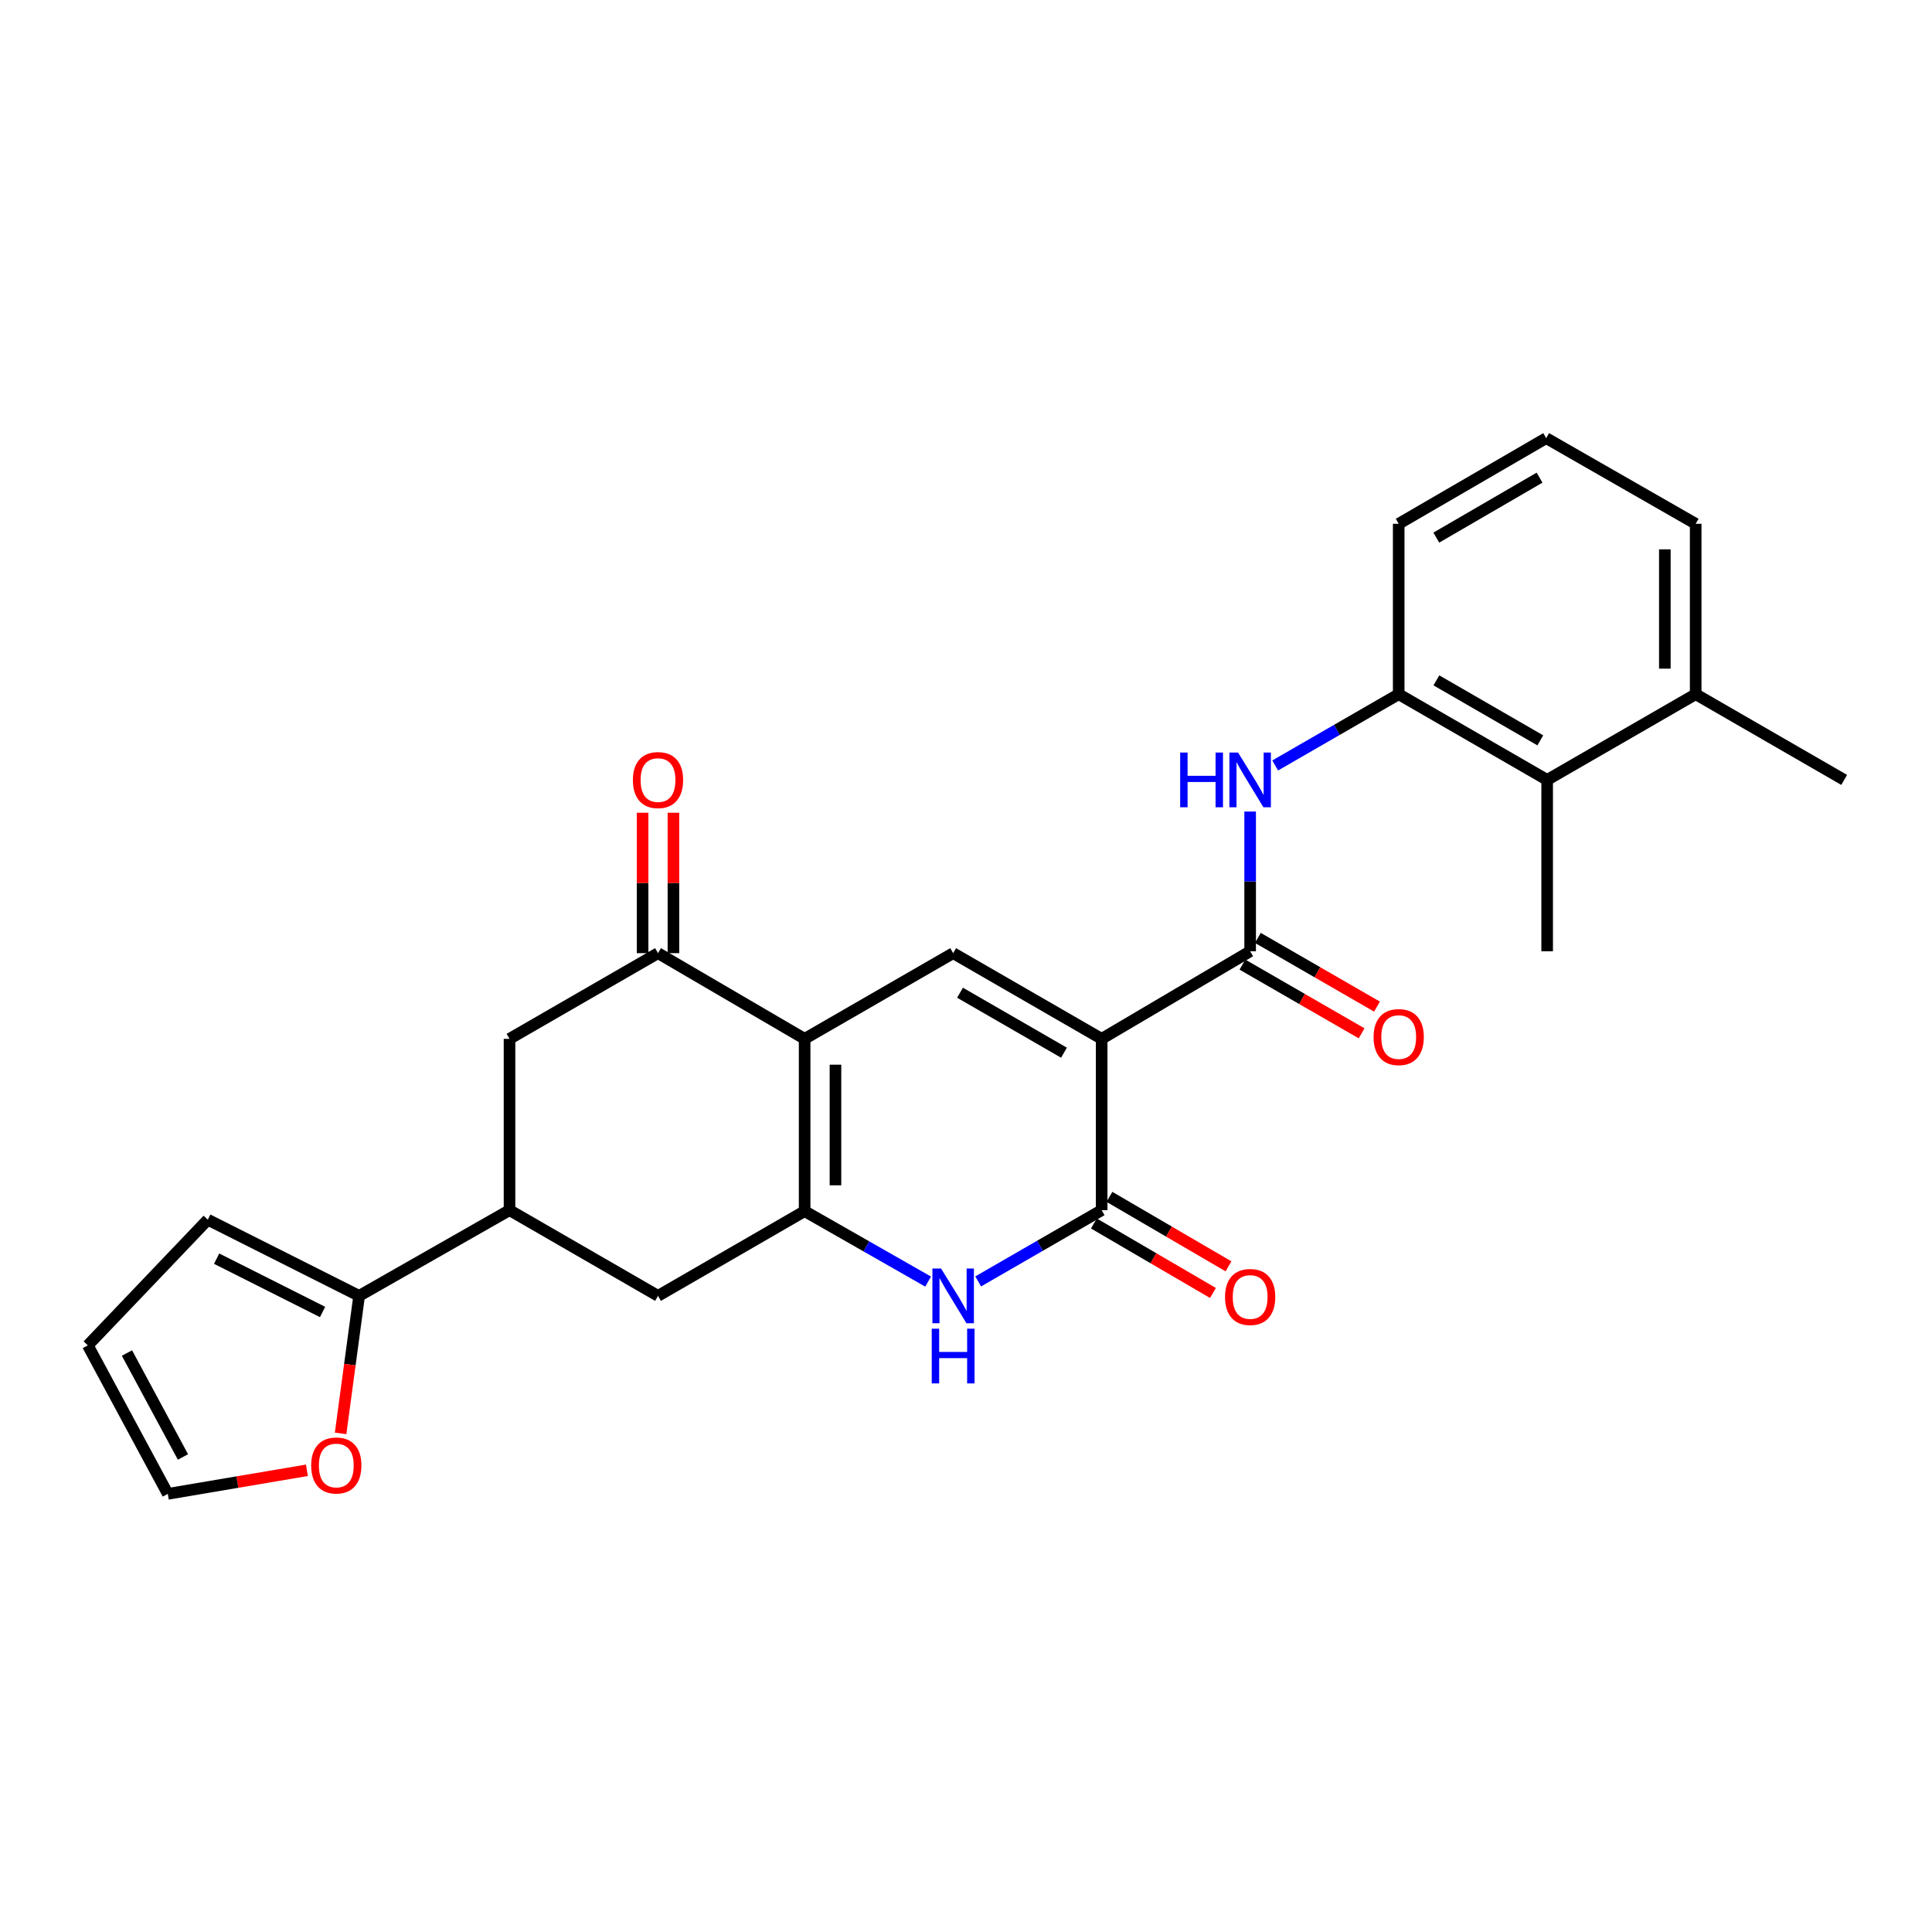 <?xml version='1.0' encoding='iso-8859-1'?>
<svg version='1.1' baseProfile='full'
              xmlns='http://www.w3.org/2000/svg'
                      xmlns:rdkit='http://www.rdkit.org/xml'
                      xmlns:xlink='http://www.w3.org/1999/xlink'
                  xml:space='preserve'
width='1000px' height='1000px' viewBox='0 0 1000 1000'>
<!-- END OF HEADER -->
<rect style='opacity:1.0;fill:#FFFFFF;stroke:none' width='1000' height='1000' x='0' y='0'> </rect>
<path class='bond-2' d='M 570.216,537.701 L 570.216,626.378' style='fill:none;fill-rule:evenodd;stroke:#000000;stroke-width:6px;stroke-linecap:butt;stroke-linejoin:miter;stroke-opacity:1' />
<path class='bond-3' d='M 570.216,537.701 L 493.35,493.35' style='fill:none;fill-rule:evenodd;stroke:#000000;stroke-width:6px;stroke-linecap:butt;stroke-linejoin:miter;stroke-opacity:1' />
<path class='bond-3' d='M 550.71,544.873 L 496.903,513.827' style='fill:none;fill-rule:evenodd;stroke:#000000;stroke-width:6px;stroke-linecap:butt;stroke-linejoin:miter;stroke-opacity:1' />
<path class='bond-5' d='M 570.216,537.701 L 647.073,492.375' style='fill:none;fill-rule:evenodd;stroke:#000000;stroke-width:6px;stroke-linecap:butt;stroke-linejoin:miter;stroke-opacity:1' />
<path class='bond-0' d='M 416.475,537.701 L 493.35,493.35' style='fill:none;fill-rule:evenodd;stroke:#000000;stroke-width:6px;stroke-linecap:butt;stroke-linejoin:miter;stroke-opacity:1' />
<path class='bond-1' d='M 416.475,537.701 L 416.475,626.892' style='fill:none;fill-rule:evenodd;stroke:#000000;stroke-width:6px;stroke-linecap:butt;stroke-linejoin:miter;stroke-opacity:1' />
<path class='bond-1' d='M 432.435,551.08 L 432.435,613.514' style='fill:none;fill-rule:evenodd;stroke:#000000;stroke-width:6px;stroke-linecap:butt;stroke-linejoin:miter;stroke-opacity:1' />
<path class='bond-6' d='M 416.475,537.701 L 340.585,493.35' style='fill:none;fill-rule:evenodd;stroke:#000000;stroke-width:6px;stroke-linecap:butt;stroke-linejoin:miter;stroke-opacity:1' />
<path class='bond-11' d='M 416.475,626.892 L 340.585,670.738' style='fill:none;fill-rule:evenodd;stroke:#000000;stroke-width:6px;stroke-linecap:butt;stroke-linejoin:miter;stroke-opacity:1' />
<path class='bond-27' d='M 416.475,626.892 L 448.436,645.121' style='fill:none;fill-rule:evenodd;stroke:#000000;stroke-width:6px;stroke-linecap:butt;stroke-linejoin:miter;stroke-opacity:1' />
<path class='bond-27' d='M 448.436,645.121 L 480.397,663.351' style='fill:none;fill-rule:evenodd;stroke:#0000FF;stroke-width:6px;stroke-linecap:butt;stroke-linejoin:miter;stroke-opacity:1' />
<path class='bond-4' d='M 570.216,626.378 L 538.262,644.819' style='fill:none;fill-rule:evenodd;stroke:#000000;stroke-width:6px;stroke-linecap:butt;stroke-linejoin:miter;stroke-opacity:1' />
<path class='bond-4' d='M 538.262,644.819 L 506.309,663.26' style='fill:none;fill-rule:evenodd;stroke:#0000FF;stroke-width:6px;stroke-linecap:butt;stroke-linejoin:miter;stroke-opacity:1' />
<path class='bond-15' d='M 566.193,633.27 L 597.009,651.256' style='fill:none;fill-rule:evenodd;stroke:#000000;stroke-width:6px;stroke-linecap:butt;stroke-linejoin:miter;stroke-opacity:1' />
<path class='bond-15' d='M 597.009,651.256 L 627.826,669.241' style='fill:none;fill-rule:evenodd;stroke:#FF0000;stroke-width:6px;stroke-linecap:butt;stroke-linejoin:miter;stroke-opacity:1' />
<path class='bond-15' d='M 574.238,619.486 L 605.055,637.471' style='fill:none;fill-rule:evenodd;stroke:#000000;stroke-width:6px;stroke-linecap:butt;stroke-linejoin:miter;stroke-opacity:1' />
<path class='bond-15' d='M 605.055,637.471 L 635.871,655.457' style='fill:none;fill-rule:evenodd;stroke:#FF0000;stroke-width:6px;stroke-linecap:butt;stroke-linejoin:miter;stroke-opacity:1' />
<path class='bond-7' d='M 647.073,492.375 L 647.073,456.216' style='fill:none;fill-rule:evenodd;stroke:#000000;stroke-width:6px;stroke-linecap:butt;stroke-linejoin:miter;stroke-opacity:1' />
<path class='bond-7' d='M 647.073,456.216 L 647.073,420.058' style='fill:none;fill-rule:evenodd;stroke:#0000FF;stroke-width:6px;stroke-linecap:butt;stroke-linejoin:miter;stroke-opacity:1' />
<path class='bond-16' d='M 643.087,499.288 L 673.924,517.067' style='fill:none;fill-rule:evenodd;stroke:#000000;stroke-width:6px;stroke-linecap:butt;stroke-linejoin:miter;stroke-opacity:1' />
<path class='bond-16' d='M 673.924,517.067 L 704.76,534.847' style='fill:none;fill-rule:evenodd;stroke:#FF0000;stroke-width:6px;stroke-linecap:butt;stroke-linejoin:miter;stroke-opacity:1' />
<path class='bond-16' d='M 651.059,485.461 L 681.896,503.241' style='fill:none;fill-rule:evenodd;stroke:#000000;stroke-width:6px;stroke-linecap:butt;stroke-linejoin:miter;stroke-opacity:1' />
<path class='bond-16' d='M 681.896,503.241 L 712.732,521.02' style='fill:none;fill-rule:evenodd;stroke:#FF0000;stroke-width:6px;stroke-linecap:butt;stroke-linejoin:miter;stroke-opacity:1' />
<path class='bond-12' d='M 340.585,493.35 L 263.728,537.701' style='fill:none;fill-rule:evenodd;stroke:#000000;stroke-width:6px;stroke-linecap:butt;stroke-linejoin:miter;stroke-opacity:1' />
<path class='bond-17' d='M 348.565,493.35 L 348.565,457.016' style='fill:none;fill-rule:evenodd;stroke:#000000;stroke-width:6px;stroke-linecap:butt;stroke-linejoin:miter;stroke-opacity:1' />
<path class='bond-17' d='M 348.565,457.016 L 348.565,420.682' style='fill:none;fill-rule:evenodd;stroke:#FF0000;stroke-width:6px;stroke-linecap:butt;stroke-linejoin:miter;stroke-opacity:1' />
<path class='bond-17' d='M 332.604,493.35 L 332.604,457.016' style='fill:none;fill-rule:evenodd;stroke:#000000;stroke-width:6px;stroke-linecap:butt;stroke-linejoin:miter;stroke-opacity:1' />
<path class='bond-17' d='M 332.604,457.016 L 332.604,420.682' style='fill:none;fill-rule:evenodd;stroke:#FF0000;stroke-width:6px;stroke-linecap:butt;stroke-linejoin:miter;stroke-opacity:1' />
<path class='bond-9' d='M 660.032,396.204 L 691.999,377.762' style='fill:none;fill-rule:evenodd;stroke:#0000FF;stroke-width:6px;stroke-linecap:butt;stroke-linejoin:miter;stroke-opacity:1' />
<path class='bond-9' d='M 691.999,377.762 L 723.965,359.32' style='fill:none;fill-rule:evenodd;stroke:#000000;stroke-width:6px;stroke-linecap:butt;stroke-linejoin:miter;stroke-opacity:1' />
<path class='bond-8' d='M 263.728,626.378 L 263.728,537.701' style='fill:none;fill-rule:evenodd;stroke:#000000;stroke-width:6px;stroke-linecap:butt;stroke-linejoin:miter;stroke-opacity:1' />
<path class='bond-10' d='M 263.728,626.378 L 185.886,670.738' style='fill:none;fill-rule:evenodd;stroke:#000000;stroke-width:6px;stroke-linecap:butt;stroke-linejoin:miter;stroke-opacity:1' />
<path class='bond-28' d='M 263.728,626.378 L 340.585,670.738' style='fill:none;fill-rule:evenodd;stroke:#000000;stroke-width:6px;stroke-linecap:butt;stroke-linejoin:miter;stroke-opacity:1' />
<path class='bond-13' d='M 723.965,359.32 L 800.805,403.68' style='fill:none;fill-rule:evenodd;stroke:#000000;stroke-width:6px;stroke-linecap:butt;stroke-linejoin:miter;stroke-opacity:1' />
<path class='bond-13' d='M 743.471,352.152 L 797.259,383.204' style='fill:none;fill-rule:evenodd;stroke:#000000;stroke-width:6px;stroke-linecap:butt;stroke-linejoin:miter;stroke-opacity:1' />
<path class='bond-22' d='M 723.965,359.32 L 723.965,271.114' style='fill:none;fill-rule:evenodd;stroke:#000000;stroke-width:6px;stroke-linecap:butt;stroke-linejoin:miter;stroke-opacity:1' />
<path class='bond-14' d='M 185.886,670.738 L 181.09,706.327' style='fill:none;fill-rule:evenodd;stroke:#000000;stroke-width:6px;stroke-linecap:butt;stroke-linejoin:miter;stroke-opacity:1' />
<path class='bond-14' d='M 181.09,706.327 L 176.295,741.916' style='fill:none;fill-rule:evenodd;stroke:#FF0000;stroke-width:6px;stroke-linecap:butt;stroke-linejoin:miter;stroke-opacity:1' />
<path class='bond-18' d='M 185.886,670.738 L 107.548,631.308' style='fill:none;fill-rule:evenodd;stroke:#000000;stroke-width:6px;stroke-linecap:butt;stroke-linejoin:miter;stroke-opacity:1' />
<path class='bond-18' d='M 166.96,679.08 L 112.123,651.478' style='fill:none;fill-rule:evenodd;stroke:#000000;stroke-width:6px;stroke-linecap:butt;stroke-linejoin:miter;stroke-opacity:1' />
<path class='bond-21' d='M 800.805,403.68 L 877.68,359.32' style='fill:none;fill-rule:evenodd;stroke:#000000;stroke-width:6px;stroke-linecap:butt;stroke-linejoin:miter;stroke-opacity:1' />
<path class='bond-24' d='M 800.805,403.68 L 800.805,492.375' style='fill:none;fill-rule:evenodd;stroke:#000000;stroke-width:6px;stroke-linecap:butt;stroke-linejoin:miter;stroke-opacity:1' />
<path class='bond-19' d='M 158.855,761.025 L 122.854,767.122' style='fill:none;fill-rule:evenodd;stroke:#FF0000;stroke-width:6px;stroke-linecap:butt;stroke-linejoin:miter;stroke-opacity:1' />
<path class='bond-19' d='M 122.854,767.122 L 86.853,773.22' style='fill:none;fill-rule:evenodd;stroke:#000000;stroke-width:6px;stroke-linecap:butt;stroke-linejoin:miter;stroke-opacity:1' />
<path class='bond-20' d='M 107.548,631.308 L 45.455,696.363' style='fill:none;fill-rule:evenodd;stroke:#000000;stroke-width:6px;stroke-linecap:butt;stroke-linejoin:miter;stroke-opacity:1' />
<path class='bond-30' d='M 86.853,773.22 L 45.455,696.363' style='fill:none;fill-rule:evenodd;stroke:#000000;stroke-width:6px;stroke-linecap:butt;stroke-linejoin:miter;stroke-opacity:1' />
<path class='bond-30' d='M 94.695,754.123 L 65.716,700.323' style='fill:none;fill-rule:evenodd;stroke:#000000;stroke-width:6px;stroke-linecap:butt;stroke-linejoin:miter;stroke-opacity:1' />
<path class='bond-26' d='M 877.68,359.32 L 954.545,403.68' style='fill:none;fill-rule:evenodd;stroke:#000000;stroke-width:6px;stroke-linecap:butt;stroke-linejoin:miter;stroke-opacity:1' />
<path class='bond-29' d='M 877.68,359.32 L 877.68,271.114' style='fill:none;fill-rule:evenodd;stroke:#000000;stroke-width:6px;stroke-linecap:butt;stroke-linejoin:miter;stroke-opacity:1' />
<path class='bond-29' d='M 861.719,346.089 L 861.719,284.344' style='fill:none;fill-rule:evenodd;stroke:#000000;stroke-width:6px;stroke-linecap:butt;stroke-linejoin:miter;stroke-opacity:1' />
<path class='bond-23' d='M 723.965,271.114 L 800.308,226.78' style='fill:none;fill-rule:evenodd;stroke:#000000;stroke-width:6px;stroke-linecap:butt;stroke-linejoin:miter;stroke-opacity:1' />
<path class='bond-23' d='M 743.432,278.265 L 796.872,247.232' style='fill:none;fill-rule:evenodd;stroke:#000000;stroke-width:6px;stroke-linecap:butt;stroke-linejoin:miter;stroke-opacity:1' />
<path class='bond-25' d='M 800.308,226.78 L 877.68,271.114' style='fill:none;fill-rule:evenodd;stroke:#000000;stroke-width:6px;stroke-linecap:butt;stroke-linejoin:miter;stroke-opacity:1' />
<path  class='atom-5' d='M 487.09 656.578
L 496.37 671.578
Q 497.29 673.058, 498.77 675.738
Q 500.25 678.418, 500.33 678.578
L 500.33 656.578
L 504.09 656.578
L 504.09 684.898
L 500.21 684.898
L 490.25 668.498
Q 489.09 666.578, 487.85 664.378
Q 486.65 662.178, 486.29 661.498
L 486.29 684.898
L 482.61 684.898
L 482.61 656.578
L 487.09 656.578
' fill='#0000FF'/>
<path  class='atom-5' d='M 482.27 687.73
L 486.11 687.73
L 486.11 699.77
L 500.59 699.77
L 500.59 687.73
L 504.43 687.73
L 504.43 716.05
L 500.59 716.05
L 500.59 702.97
L 486.11 702.97
L 486.11 716.05
L 482.27 716.05
L 482.27 687.73
' fill='#0000FF'/>
<path  class='atom-8' d='M 610.853 389.52
L 614.693 389.52
L 614.693 401.56
L 629.173 401.56
L 629.173 389.52
L 633.013 389.52
L 633.013 417.84
L 629.173 417.84
L 629.173 404.76
L 614.693 404.76
L 614.693 417.84
L 610.853 417.84
L 610.853 389.52
' fill='#0000FF'/>
<path  class='atom-8' d='M 640.813 389.52
L 650.093 404.52
Q 651.013 406, 652.493 408.68
Q 653.973 411.36, 654.053 411.52
L 654.053 389.52
L 657.813 389.52
L 657.813 417.84
L 653.933 417.84
L 643.973 401.44
Q 642.813 399.52, 641.573 397.32
Q 640.373 395.12, 640.013 394.44
L 640.013 417.84
L 636.333 417.84
L 636.333 389.52
L 640.813 389.52
' fill='#0000FF'/>
<path  class='atom-15' d='M 161.067 758.528
Q 161.067 751.728, 164.427 747.928
Q 167.787 744.128, 174.067 744.128
Q 180.347 744.128, 183.707 747.928
Q 187.067 751.728, 187.067 758.528
Q 187.067 765.408, 183.667 769.328
Q 180.267 773.208, 174.067 773.208
Q 167.827 773.208, 164.427 769.328
Q 161.067 765.448, 161.067 758.528
M 174.067 770.008
Q 178.387 770.008, 180.707 767.128
Q 183.067 764.208, 183.067 758.528
Q 183.067 752.968, 180.707 750.168
Q 178.387 747.328, 174.067 747.328
Q 169.747 747.328, 167.387 750.128
Q 165.067 752.928, 165.067 758.528
Q 165.067 764.248, 167.387 767.128
Q 169.747 770.008, 174.067 770.008
' fill='#FF0000'/>
<path  class='atom-16' d='M 634.073 671.315
Q 634.073 664.515, 637.433 660.715
Q 640.793 656.915, 647.073 656.915
Q 653.353 656.915, 656.713 660.715
Q 660.073 664.515, 660.073 671.315
Q 660.073 678.195, 656.673 682.115
Q 653.273 685.995, 647.073 685.995
Q 640.833 685.995, 637.433 682.115
Q 634.073 678.235, 634.073 671.315
M 647.073 682.795
Q 651.393 682.795, 653.713 679.915
Q 656.073 676.995, 656.073 671.315
Q 656.073 665.755, 653.713 662.955
Q 651.393 660.115, 647.073 660.115
Q 642.753 660.115, 640.393 662.915
Q 638.073 665.715, 638.073 671.315
Q 638.073 677.035, 640.393 679.915
Q 642.753 682.795, 647.073 682.795
' fill='#FF0000'/>
<path  class='atom-17' d='M 710.965 536.788
Q 710.965 529.988, 714.325 526.188
Q 717.685 522.388, 723.965 522.388
Q 730.245 522.388, 733.605 526.188
Q 736.965 529.988, 736.965 536.788
Q 736.965 543.668, 733.565 547.588
Q 730.165 551.468, 723.965 551.468
Q 717.725 551.468, 714.325 547.588
Q 710.965 543.708, 710.965 536.788
M 723.965 548.268
Q 728.285 548.268, 730.605 545.388
Q 732.965 542.468, 732.965 536.788
Q 732.965 531.228, 730.605 528.428
Q 728.285 525.588, 723.965 525.588
Q 719.645 525.588, 717.285 528.388
Q 714.965 531.188, 714.965 536.788
Q 714.965 542.508, 717.285 545.388
Q 719.645 548.268, 723.965 548.268
' fill='#FF0000'/>
<path  class='atom-18' d='M 327.585 403.76
Q 327.585 396.96, 330.945 393.16
Q 334.305 389.36, 340.585 389.36
Q 346.865 389.36, 350.225 393.16
Q 353.585 396.96, 353.585 403.76
Q 353.585 410.64, 350.185 414.56
Q 346.785 418.44, 340.585 418.44
Q 334.345 418.44, 330.945 414.56
Q 327.585 410.68, 327.585 403.76
M 340.585 415.24
Q 344.905 415.24, 347.225 412.36
Q 349.585 409.44, 349.585 403.76
Q 349.585 398.2, 347.225 395.4
Q 344.905 392.56, 340.585 392.56
Q 336.265 392.56, 333.905 395.36
Q 331.585 398.16, 331.585 403.76
Q 331.585 409.48, 333.905 412.36
Q 336.265 415.24, 340.585 415.24
' fill='#FF0000'/>
</svg>
